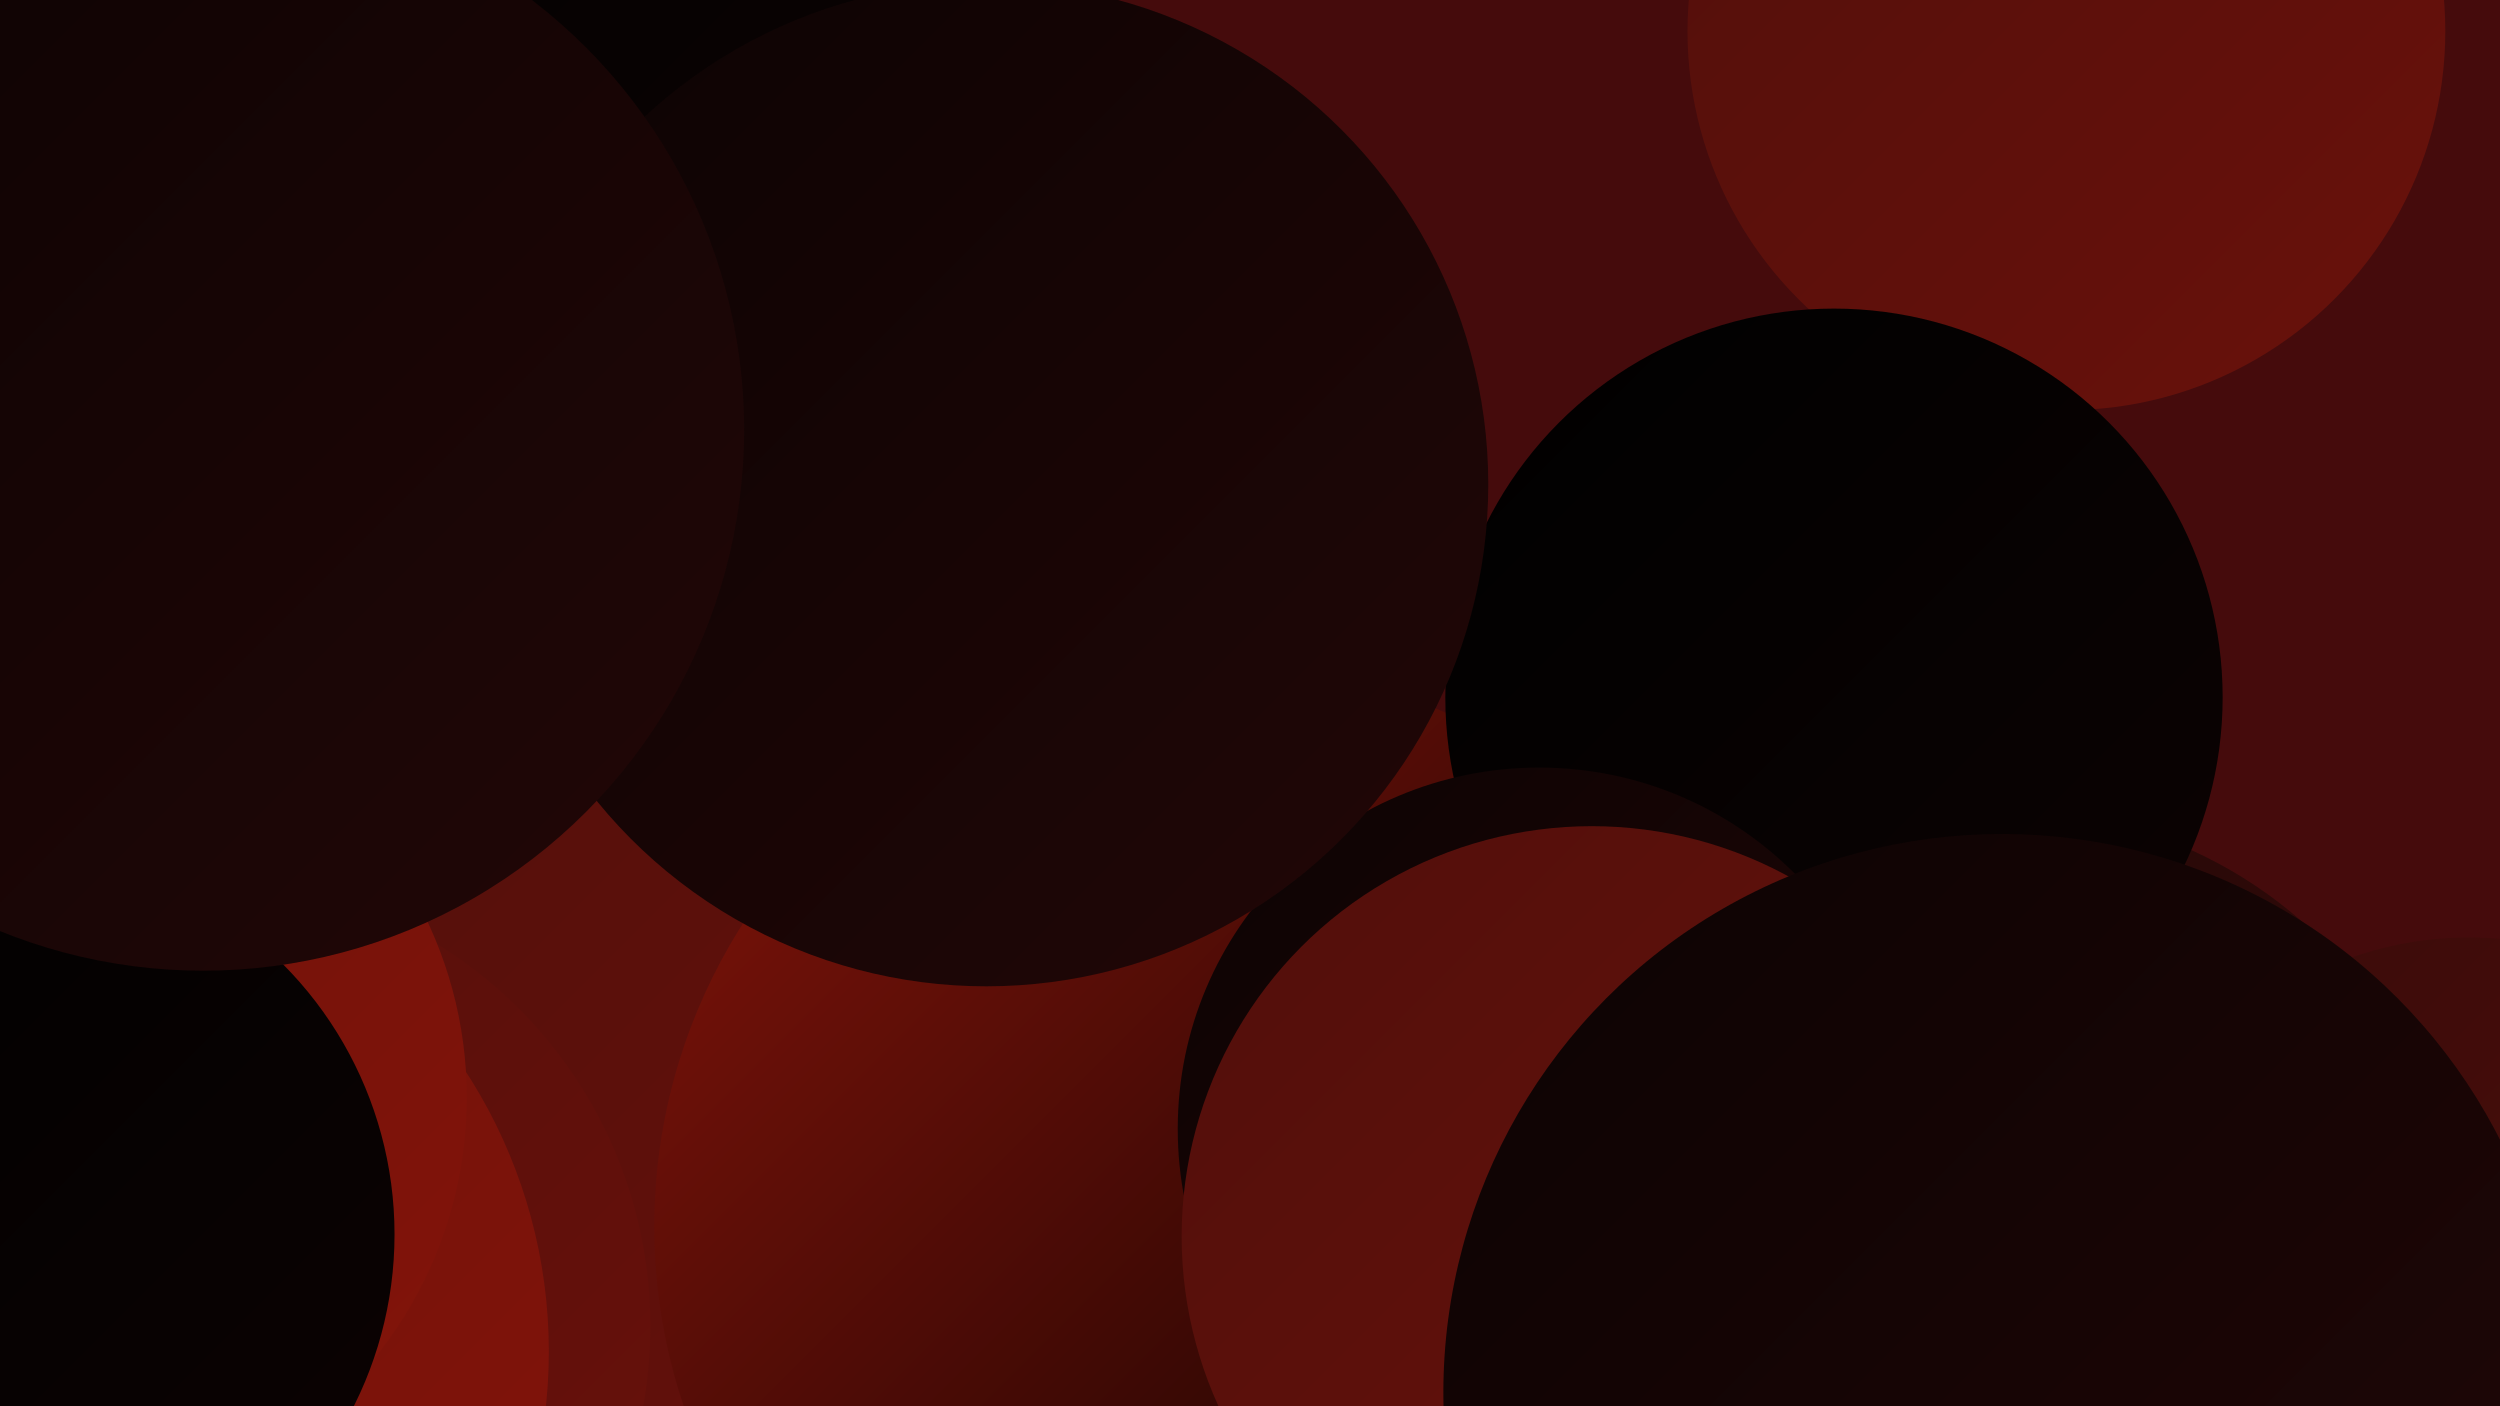 <?xml version="1.0" encoding="UTF-8"?><svg width="1280" height="720" xmlns="http://www.w3.org/2000/svg"><defs><linearGradient id="grad0" x1="0%" y1="0%" x2="100%" y2="100%"><stop offset="0%" style="stop-color:#000000;stop-opacity:1" /><stop offset="100%" style="stop-color:#0c0303;stop-opacity:1" /></linearGradient><linearGradient id="grad1" x1="0%" y1="0%" x2="100%" y2="100%"><stop offset="0%" style="stop-color:#0c0303;stop-opacity:1" /><stop offset="100%" style="stop-color:#220707;stop-opacity:1" /></linearGradient><linearGradient id="grad2" x1="0%" y1="0%" x2="100%" y2="100%"><stop offset="0%" style="stop-color:#220707;stop-opacity:1" /><stop offset="100%" style="stop-color:#390b0a;stop-opacity:1" /></linearGradient><linearGradient id="grad3" x1="0%" y1="0%" x2="100%" y2="100%"><stop offset="0%" style="stop-color:#390b0a;stop-opacity:1" /><stop offset="100%" style="stop-color:#510f0b;stop-opacity:1" /></linearGradient><linearGradient id="grad4" x1="0%" y1="0%" x2="100%" y2="100%"><stop offset="0%" style="stop-color:#510f0b;stop-opacity:1" /><stop offset="100%" style="stop-color:#6a110b;stop-opacity:1" /></linearGradient><linearGradient id="grad5" x1="0%" y1="0%" x2="100%" y2="100%"><stop offset="0%" style="stop-color:#6a110b;stop-opacity:1" /><stop offset="100%" style="stop-color:#84140a;stop-opacity:1" /></linearGradient><linearGradient id="grad6" x1="0%" y1="0%" x2="100%" y2="100%"><stop offset="0%" style="stop-color:#84140a;stop-opacity:1" /><stop offset="100%" style="stop-color:#000000;stop-opacity:1" /></linearGradient></defs><rect width="1280" height="720" fill="#450b0c" /><circle cx="49" cy="357" r="214" fill="url(#grad6)" /><circle cx="313" cy="619" r="269" fill="url(#grad4)" /><circle cx="757" cy="631" r="254" fill="url(#grad0)" /><circle cx="623" cy="628" r="288" fill="url(#grad6)" /><circle cx="242" cy="225" r="182" fill="url(#grad3)" /><circle cx="1028" cy="643" r="228" fill="url(#grad2)" /><circle cx="103" cy="679" r="230" fill="url(#grad4)" /><circle cx="101" cy="35" r="231" fill="url(#grad2)" /><circle cx="1058" cy="16" r="194" fill="url(#grad4)" /><circle cx="939" cy="357" r="199" fill="url(#grad0)" /><circle cx="231" cy="18" r="255" fill="url(#grad0)" /><circle cx="18" cy="692" r="263" fill="url(#grad5)" /><circle cx="1264" cy="660" r="180" fill="url(#grad3)" /><circle cx="788" cy="578" r="185" fill="url(#grad1)" /><circle cx="815" cy="633" r="210" fill="url(#grad4)" /><circle cx="27" cy="562" r="212" fill="url(#grad5)" /><circle cx="6" cy="632" r="196" fill="url(#grad0)" /><circle cx="1025" cy="713" r="286" fill="url(#grad1)" /><circle cx="505" cy="248" r="257" fill="url(#grad1)" /><circle cx="104" cy="220" r="277" fill="url(#grad1)" /></svg>